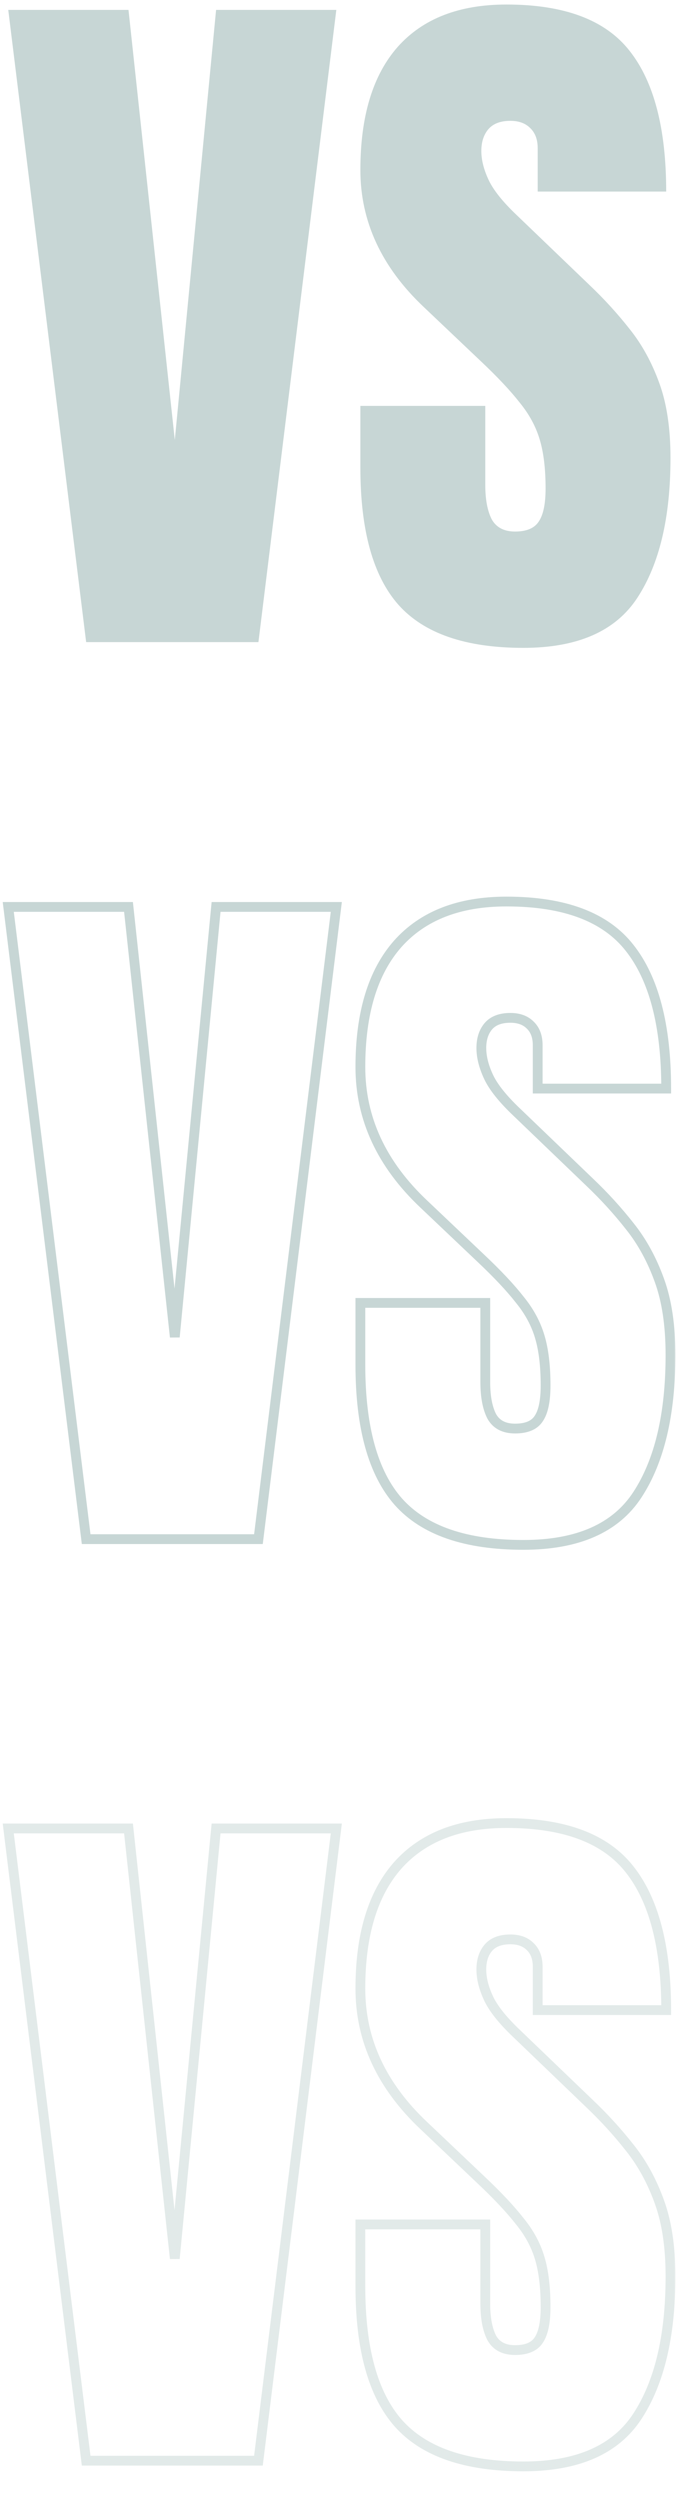 <svg width="141" height="510" viewBox="0 0 141 510" fill="none" xmlns="http://www.w3.org/2000/svg">
<path d="M17.578 131L1.685 2.021H26.221L35.669 89.765L44.092 2.021H68.628L52.734 131H17.578ZM106.787 132.172C95.019 132.172 86.523 129.242 81.299 123.383C76.123 117.523 73.535 108.197 73.535 95.404V82.807H99.023V98.92C99.023 101.898 99.463 104.242 100.342 105.951C101.27 107.611 102.856 108.441 105.103 108.441C107.446 108.441 109.058 107.758 109.937 106.391C110.864 105.023 111.328 102.777 111.328 99.652C111.328 95.697 110.938 92.401 110.156 89.765C109.375 87.079 108.008 84.54 106.055 82.147C104.15 79.706 101.489 76.874 98.071 73.651L86.499 62.665C77.856 54.511 73.535 45.185 73.535 34.687C73.535 23.7 76.074 15.326 81.152 9.564C86.279 3.803 93.677 0.922 103.345 0.922C115.161 0.922 123.535 4.071 128.467 10.37C133.447 16.669 135.938 26.239 135.938 39.081H109.717V30.219C109.717 28.461 109.204 27.094 108.179 26.117C107.202 25.141 105.859 24.652 104.15 24.652C102.1 24.652 100.586 25.238 99.609 26.41C98.682 27.533 98.218 28.998 98.218 30.805C98.218 32.611 98.706 34.565 99.683 36.664C100.659 38.764 102.588 41.181 105.469 43.915L120.337 58.197C123.315 61.029 126.05 64.032 128.54 67.206C131.03 70.331 133.032 73.993 134.546 78.192C136.06 82.343 136.816 87.421 136.816 93.427C136.816 105.536 134.57 115.033 130.078 121.918C125.635 128.754 117.871 132.172 106.787 132.172Z" fill="#C7D6D5"/>
<mask id="path-2-outside-1_464_327" maskUnits="userSpaceOnUse" x="0" y="182" width="138" height="135" fill="black">
<rect fill="white" y="182" width="138" height="135"/>
<path d="M17.578 314L1.685 185.021H26.221L35.669 272.765L44.092 185.021H68.628L52.734 314H17.578ZM106.787 315.172C95.019 315.172 86.523 312.242 81.299 306.383C76.123 300.523 73.535 291.197 73.535 278.404V265.807H99.023V281.92C99.023 284.898 99.463 287.242 100.342 288.951C101.27 290.611 102.856 291.441 105.103 291.441C107.446 291.441 109.058 290.758 109.937 289.391C110.864 288.023 111.328 285.777 111.328 282.652C111.328 278.697 110.938 275.401 110.156 272.765C109.375 270.079 108.008 267.54 106.055 265.147C104.15 262.706 101.489 259.874 98.071 256.651L86.499 245.665C77.856 237.511 73.535 228.185 73.535 217.687C73.535 206.7 76.074 198.326 81.152 192.564C86.279 186.803 93.677 183.922 103.345 183.922C115.161 183.922 123.535 187.071 128.467 193.37C133.447 199.669 135.938 209.239 135.938 222.081H109.717V213.219C109.717 211.461 109.204 210.094 108.179 209.117C107.202 208.141 105.859 207.652 104.15 207.652C102.1 207.652 100.586 208.238 99.609 209.41C98.682 210.533 98.218 211.998 98.218 213.805C98.218 215.611 98.706 217.564 99.683 219.664C100.659 221.764 102.588 224.181 105.469 226.915L120.337 241.197C123.315 244.029 126.05 247.032 128.54 250.206C131.03 253.331 133.032 256.993 134.546 261.192C136.06 265.343 136.816 270.421 136.816 276.427C136.816 288.536 134.57 298.033 130.078 304.918C125.635 311.754 117.871 315.172 106.787 315.172Z"/>
</mask>
<path d="M17.578 314L16.586 314.122L16.694 315H17.578V314ZM1.685 185.021V184.021H0.554L0.692 185.143L1.685 185.021ZM26.221 185.021L27.215 184.913L27.119 184.021H26.221V185.021ZM35.669 272.765L34.675 272.872L36.664 272.86L35.669 272.765ZM44.092 185.021V184.021H43.183L43.096 184.925L44.092 185.021ZM68.628 185.021L69.62 185.143L69.759 184.021H68.628V185.021ZM52.734 314V315H53.619L53.727 314.122L52.734 314ZM18.571 313.878L2.677 184.898L0.692 185.143L16.586 314.122L18.571 313.878ZM1.685 186.021H26.221V184.021H1.685V186.021ZM25.226 185.128L34.675 272.872L36.663 272.658L27.215 184.913L25.226 185.128ZM36.664 272.86L45.087 185.116L43.096 184.925L34.673 272.669L36.664 272.86ZM44.092 186.021H68.628V184.021H44.092V186.021ZM67.635 184.898L51.742 313.878L53.727 314.122L69.62 185.143L67.635 184.898ZM52.734 313H17.578V315H52.734V313ZM81.299 306.383L80.549 307.045L80.552 307.048L81.299 306.383ZM73.535 265.807V264.807H72.535V265.807H73.535ZM99.023 265.807H100.023V264.807H99.023V265.807ZM100.342 288.951L99.453 289.409L99.46 289.424L99.469 289.439L100.342 288.951ZM109.937 289.391L109.109 288.829L109.102 288.839L109.095 288.85L109.937 289.391ZM110.156 272.765L109.196 273.044L109.197 273.049L110.156 272.765ZM106.055 265.147L105.266 265.762L105.273 265.771L105.28 265.78L106.055 265.147ZM98.071 256.651L97.383 257.377L97.385 257.379L98.071 256.651ZM86.499 245.665L87.188 244.94L87.185 244.938L86.499 245.665ZM81.152 192.564L80.405 191.9L80.402 191.903L81.152 192.564ZM128.467 193.37L127.679 193.987L127.682 193.99L128.467 193.37ZM135.938 222.081V223.081H136.938V222.081H135.938ZM109.717 222.081H108.717V223.081H109.717V222.081ZM108.179 209.117L107.472 209.824L107.48 209.833L107.489 209.841L108.179 209.117ZM99.609 209.41L98.841 208.77L98.838 208.773L99.609 209.41ZM105.469 226.915L106.162 226.194L106.157 226.19L105.469 226.915ZM120.337 241.197L119.644 241.918L119.648 241.922L120.337 241.197ZM128.54 250.206L127.753 250.823L127.758 250.829L128.54 250.206ZM134.546 261.192L133.605 261.531L133.606 261.535L134.546 261.192ZM130.078 304.918L129.241 304.372L129.24 304.373L130.078 304.918ZM106.787 314.172C95.161 314.172 87.002 311.276 82.045 305.717L80.552 307.048C86.045 313.208 94.878 316.172 106.787 316.172V314.172ZM82.048 305.721C77.109 300.13 74.535 291.099 74.535 278.404H72.535C72.535 291.296 75.137 300.917 80.549 307.045L82.048 305.721ZM74.535 278.404V265.807H72.535V278.404H74.535ZM73.535 266.807H99.023V264.807H73.535V266.807ZM98.023 265.807V281.92H100.023V265.807H98.023ZM98.023 281.92C98.023 284.978 98.472 287.501 99.453 289.409L101.231 288.494C100.454 286.983 100.023 284.819 100.023 281.92H98.023ZM99.469 289.439C100.608 291.478 102.572 292.441 105.103 292.441V290.441C103.14 290.441 101.931 289.744 101.215 288.463L99.469 289.439ZM105.103 292.441C107.624 292.441 109.641 291.699 110.778 289.931L109.095 288.85C108.474 289.817 107.269 290.441 105.103 290.441V292.441ZM110.764 289.952C111.867 288.327 112.328 285.826 112.328 282.652H110.328C110.328 285.729 109.862 287.72 109.109 288.829L110.764 289.952ZM112.328 282.652C112.328 278.639 111.933 275.24 111.115 272.481L109.197 273.049C109.942 275.563 110.328 278.755 110.328 282.652H112.328ZM111.116 272.485C110.294 269.658 108.859 267.001 106.829 264.515L105.28 265.78C107.157 268.079 108.456 270.5 109.196 273.044L111.116 272.485ZM106.843 264.532C104.896 262.036 102.195 259.165 98.757 255.924L97.385 257.379C100.783 260.583 103.405 263.376 105.266 265.762L106.843 264.532ZM98.76 255.926L87.188 244.94L85.811 246.39L97.383 257.377L98.76 255.926ZM87.185 244.938C78.714 236.945 74.535 227.872 74.535 217.687H72.535C72.535 228.497 76.999 238.077 85.813 246.392L87.185 244.938ZM74.535 217.687C74.535 206.84 77.043 198.74 81.903 193.226L80.402 191.903C75.106 197.913 72.535 206.56 72.535 217.687H74.535ZM81.899 193.229C86.79 187.733 93.884 184.922 103.345 184.922V182.922C93.469 182.922 85.768 185.873 80.405 191.9L81.899 193.229ZM103.345 184.922C115.006 184.922 123.015 188.028 127.679 193.987L129.254 192.754C124.056 186.114 115.317 182.922 103.345 182.922V184.922ZM127.682 193.99C132.461 200.034 134.938 209.339 134.938 222.081H136.938C136.938 209.14 134.433 199.304 129.251 192.75L127.682 193.99ZM135.938 221.081H109.717V223.081H135.938V221.081ZM110.717 222.081V213.219H108.717V222.081H110.717ZM110.717 213.219C110.717 211.258 110.138 209.602 108.868 208.393L107.489 209.841C108.27 210.586 108.717 211.664 108.717 213.219H110.717ZM108.886 208.41C107.679 207.204 106.058 206.652 104.15 206.652V208.652C105.661 208.652 106.725 209.078 107.472 209.824L108.886 208.41ZM104.15 206.652C101.911 206.652 100.068 207.298 98.841 208.77L100.378 210.05C101.104 209.178 102.288 208.652 104.15 208.652V206.652ZM98.838 208.773C97.73 210.115 97.218 211.823 97.218 213.805H99.218C99.218 212.173 99.634 210.951 100.38 210.047L98.838 208.773ZM97.218 213.805C97.218 215.792 97.755 217.89 98.776 220.086L100.589 219.242C99.657 217.239 99.218 215.431 99.218 213.805H97.218ZM98.776 220.086C99.83 222.353 101.864 224.872 104.78 227.64L106.157 226.19C103.312 223.489 101.488 221.174 100.589 219.242L98.776 220.086ZM104.776 227.636L119.644 241.918L121.03 240.476L106.162 226.194L104.776 227.636ZM119.648 241.922C122.592 244.721 125.294 247.688 127.753 250.823L129.327 249.589C126.806 246.376 124.039 243.337 121.026 240.473L119.648 241.922ZM127.758 250.829C130.173 253.859 132.124 257.423 133.605 261.531L135.487 260.853C133.94 256.563 131.888 252.803 129.322 249.583L127.758 250.829ZM133.606 261.535C135.069 265.544 135.816 270.499 135.816 276.427H137.816C137.816 270.343 137.051 265.142 135.485 260.85L133.606 261.535ZM135.816 276.427C135.816 288.429 133.588 297.709 129.241 304.372L130.916 305.464C135.553 298.357 137.816 288.644 137.816 276.427H135.816ZM129.24 304.373C125.044 310.828 117.667 314.172 106.787 314.172V316.172C118.075 316.172 126.226 312.68 130.917 305.463L129.24 304.373Z" fill="#C7D6D5" mask="url(#path-2-outside-1_464_327)"/>
<mask id="path-4-outside-2_464_327" maskUnits="userSpaceOnUse" x="0" y="370" width="138" height="135" fill="black">
<rect fill="white" y="370" width="138" height="135"/>
<path d="M17.578 502L1.685 373.021H26.221L35.669 460.765L44.092 373.021H68.628L52.734 502H17.578ZM106.787 503.172C95.019 503.172 86.523 500.242 81.299 494.383C76.123 488.523 73.535 479.197 73.535 466.404V453.807H99.023V469.92C99.023 472.898 99.463 475.242 100.342 476.951C101.27 478.611 102.856 479.441 105.103 479.441C107.446 479.441 109.058 478.758 109.937 477.391C110.864 476.023 111.328 473.777 111.328 470.652C111.328 466.697 110.938 463.401 110.156 460.765C109.375 458.079 108.008 455.54 106.055 453.147C104.15 450.706 101.489 447.874 98.071 444.651L86.499 433.665C77.856 425.511 73.535 416.185 73.535 405.687C73.535 394.7 76.074 386.326 81.152 380.564C86.279 374.803 93.677 371.922 103.345 371.922C115.161 371.922 123.535 375.071 128.467 381.37C133.447 387.669 135.938 397.239 135.938 410.081H109.717V401.219C109.717 399.461 109.204 398.094 108.179 397.117C107.202 396.141 105.859 395.652 104.15 395.652C102.1 395.652 100.586 396.238 99.609 397.41C98.682 398.533 98.218 399.998 98.218 401.805C98.218 403.611 98.706 405.564 99.683 407.664C100.659 409.764 102.588 412.181 105.469 414.915L120.337 429.197C123.315 432.029 126.05 435.032 128.54 438.206C131.03 441.331 133.032 444.993 134.546 449.192C136.06 453.343 136.816 458.421 136.816 464.427C136.816 476.536 134.57 486.033 130.078 492.918C125.635 499.754 117.871 503.172 106.787 503.172Z"/>
</mask>
<path d="M17.578 502L16.586 502.122L16.694 503H17.578V502ZM1.685 373.021V372.021H0.554L0.692 373.143L1.685 373.021ZM26.221 373.021L27.215 372.913L27.119 372.021H26.221V373.021ZM35.669 460.765L34.675 460.872L36.664 460.86L35.669 460.765ZM44.092 373.021V372.021H43.183L43.096 372.925L44.092 373.021ZM68.628 373.021L69.62 373.143L69.759 372.021H68.628V373.021ZM52.734 502V503H53.619L53.727 502.122L52.734 502ZM18.571 501.878L2.677 372.898L0.692 373.143L16.586 502.122L18.571 501.878ZM1.685 374.021H26.221V372.021H1.685V374.021ZM25.226 373.128L34.675 460.872L36.663 460.658L27.215 372.913L25.226 373.128ZM36.664 460.86L45.087 373.116L43.096 372.925L34.673 460.669L36.664 460.86ZM44.092 374.021H68.628V372.021H44.092V374.021ZM67.635 372.898L51.742 501.878L53.727 502.122L69.62 373.143L67.635 372.898ZM52.734 501H17.578V503H52.734V501ZM81.299 494.383L80.549 495.045L80.552 495.048L81.299 494.383ZM73.535 453.807V452.807H72.535V453.807H73.535ZM99.023 453.807H100.023V452.807H99.023V453.807ZM100.342 476.951L99.453 477.409L99.46 477.424L99.469 477.439L100.342 476.951ZM109.937 477.391L109.109 476.829L109.102 476.839L109.095 476.85L109.937 477.391ZM110.156 460.765L109.196 461.044L109.197 461.049L110.156 460.765ZM106.055 453.147L105.266 453.762L105.273 453.771L105.28 453.78L106.055 453.147ZM98.071 444.651L97.383 445.377L97.385 445.379L98.071 444.651ZM86.499 433.665L87.188 432.94L87.185 432.938L86.499 433.665ZM81.152 380.564L80.405 379.9L80.402 379.903L81.152 380.564ZM128.467 381.37L127.679 381.987L127.682 381.99L128.467 381.37ZM135.938 410.081V411.081H136.938V410.081H135.938ZM109.717 410.081H108.717V411.081H109.717V410.081ZM108.179 397.117L107.472 397.824L107.48 397.833L107.489 397.841L108.179 397.117ZM99.609 397.41L98.841 396.77L98.838 396.773L99.609 397.41ZM105.469 414.915L106.162 414.194L106.157 414.19L105.469 414.915ZM120.337 429.197L119.644 429.918L119.648 429.922L120.337 429.197ZM128.54 438.206L127.753 438.823L127.758 438.829L128.54 438.206ZM134.546 449.192L133.605 449.531L133.606 449.535L134.546 449.192ZM130.078 492.918L129.241 492.372L129.24 492.373L130.078 492.918ZM106.787 502.172C95.161 502.172 87.002 499.276 82.045 493.717L80.552 495.048C86.045 501.208 94.878 504.172 106.787 504.172V502.172ZM82.048 493.721C77.109 488.13 74.535 479.099 74.535 466.404H72.535C72.535 479.296 75.137 488.917 80.549 495.045L82.048 493.721ZM74.535 466.404V453.807H72.535V466.404H74.535ZM73.535 454.807H99.023V452.807H73.535V454.807ZM98.023 453.807V469.92H100.023V453.807H98.023ZM98.023 469.92C98.023 472.978 98.472 475.501 99.453 477.409L101.231 476.494C100.454 474.983 100.023 472.819 100.023 469.92H98.023ZM99.469 477.439C100.608 479.478 102.572 480.441 105.103 480.441V478.441C103.14 478.441 101.931 477.744 101.215 476.463L99.469 477.439ZM105.103 480.441C107.624 480.441 109.641 479.699 110.778 477.931L109.095 476.85C108.474 477.817 107.269 478.441 105.103 478.441V480.441ZM110.764 477.952C111.867 476.327 112.328 473.826 112.328 470.652H110.328C110.328 473.729 109.862 475.72 109.109 476.829L110.764 477.952ZM112.328 470.652C112.328 466.639 111.933 463.24 111.115 460.481L109.197 461.049C109.942 463.563 110.328 466.755 110.328 470.652H112.328ZM111.116 460.485C110.294 457.658 108.859 455.001 106.829 452.515L105.28 453.78C107.157 456.079 108.456 458.5 109.196 461.044L111.116 460.485ZM106.843 452.532C104.896 450.036 102.195 447.165 98.757 443.924L97.385 445.379C100.783 448.583 103.405 451.376 105.266 453.762L106.843 452.532ZM98.76 443.926L87.188 432.94L85.811 434.39L97.383 445.377L98.76 443.926ZM87.185 432.938C78.714 424.945 74.535 415.872 74.535 405.687H72.535C72.535 416.497 76.999 426.077 85.813 434.392L87.185 432.938ZM74.535 405.687C74.535 394.84 77.043 386.74 81.903 381.226L80.402 379.903C75.106 385.913 72.535 394.56 72.535 405.687H74.535ZM81.899 381.229C86.79 375.733 93.884 372.922 103.345 372.922V370.922C93.469 370.922 85.768 373.873 80.405 379.9L81.899 381.229ZM103.345 372.922C115.006 372.922 123.015 376.028 127.679 381.987L129.254 380.754C124.056 374.114 115.317 370.922 103.345 370.922V372.922ZM127.682 381.99C132.461 388.034 134.938 397.339 134.938 410.081H136.938C136.938 397.14 134.433 387.304 129.251 380.75L127.682 381.99ZM135.938 409.081H109.717V411.081H135.938V409.081ZM110.717 410.081V401.219H108.717V410.081H110.717ZM110.717 401.219C110.717 399.258 110.138 397.602 108.868 396.393L107.489 397.841C108.27 398.586 108.717 399.664 108.717 401.219H110.717ZM108.886 396.41C107.679 395.204 106.058 394.652 104.15 394.652V396.652C105.661 396.652 106.725 397.078 107.472 397.824L108.886 396.41ZM104.15 394.652C101.911 394.652 100.068 395.298 98.841 396.77L100.378 398.05C101.104 397.178 102.288 396.652 104.15 396.652V394.652ZM98.838 396.773C97.73 398.115 97.218 399.823 97.218 401.805H99.218C99.218 400.173 99.634 398.951 100.38 398.047L98.838 396.773ZM97.218 401.805C97.218 403.792 97.755 405.89 98.776 408.086L100.589 407.242C99.657 405.239 99.218 403.431 99.218 401.805H97.218ZM98.776 408.086C99.83 410.353 101.864 412.872 104.78 415.64L106.157 414.19C103.312 411.489 101.488 409.174 100.589 407.242L98.776 408.086ZM104.776 415.636L119.644 429.918L121.03 428.476L106.162 414.194L104.776 415.636ZM119.648 429.922C122.592 432.721 125.294 435.688 127.753 438.823L129.327 437.589C126.806 434.376 124.039 431.337 121.026 428.473L119.648 429.922ZM127.758 438.829C130.173 441.859 132.124 445.423 133.605 449.531L135.487 448.853C133.94 444.563 131.888 440.803 129.322 437.583L127.758 438.829ZM133.606 449.535C135.069 453.544 135.816 458.499 135.816 464.427H137.816C137.816 458.343 137.051 453.142 135.485 448.85L133.606 449.535ZM135.816 464.427C135.816 476.429 133.588 485.709 129.241 492.372L130.916 493.464C135.553 486.357 137.816 476.644 137.816 464.427H135.816ZM129.24 492.373C125.044 498.828 117.667 502.172 106.787 502.172V504.172C118.075 504.172 126.226 500.68 130.917 493.463L129.24 492.373Z" fill="#C7D6D5" fill-opacity="0.5" mask="url(#path-4-outside-2_464_327)"/>
</svg>
